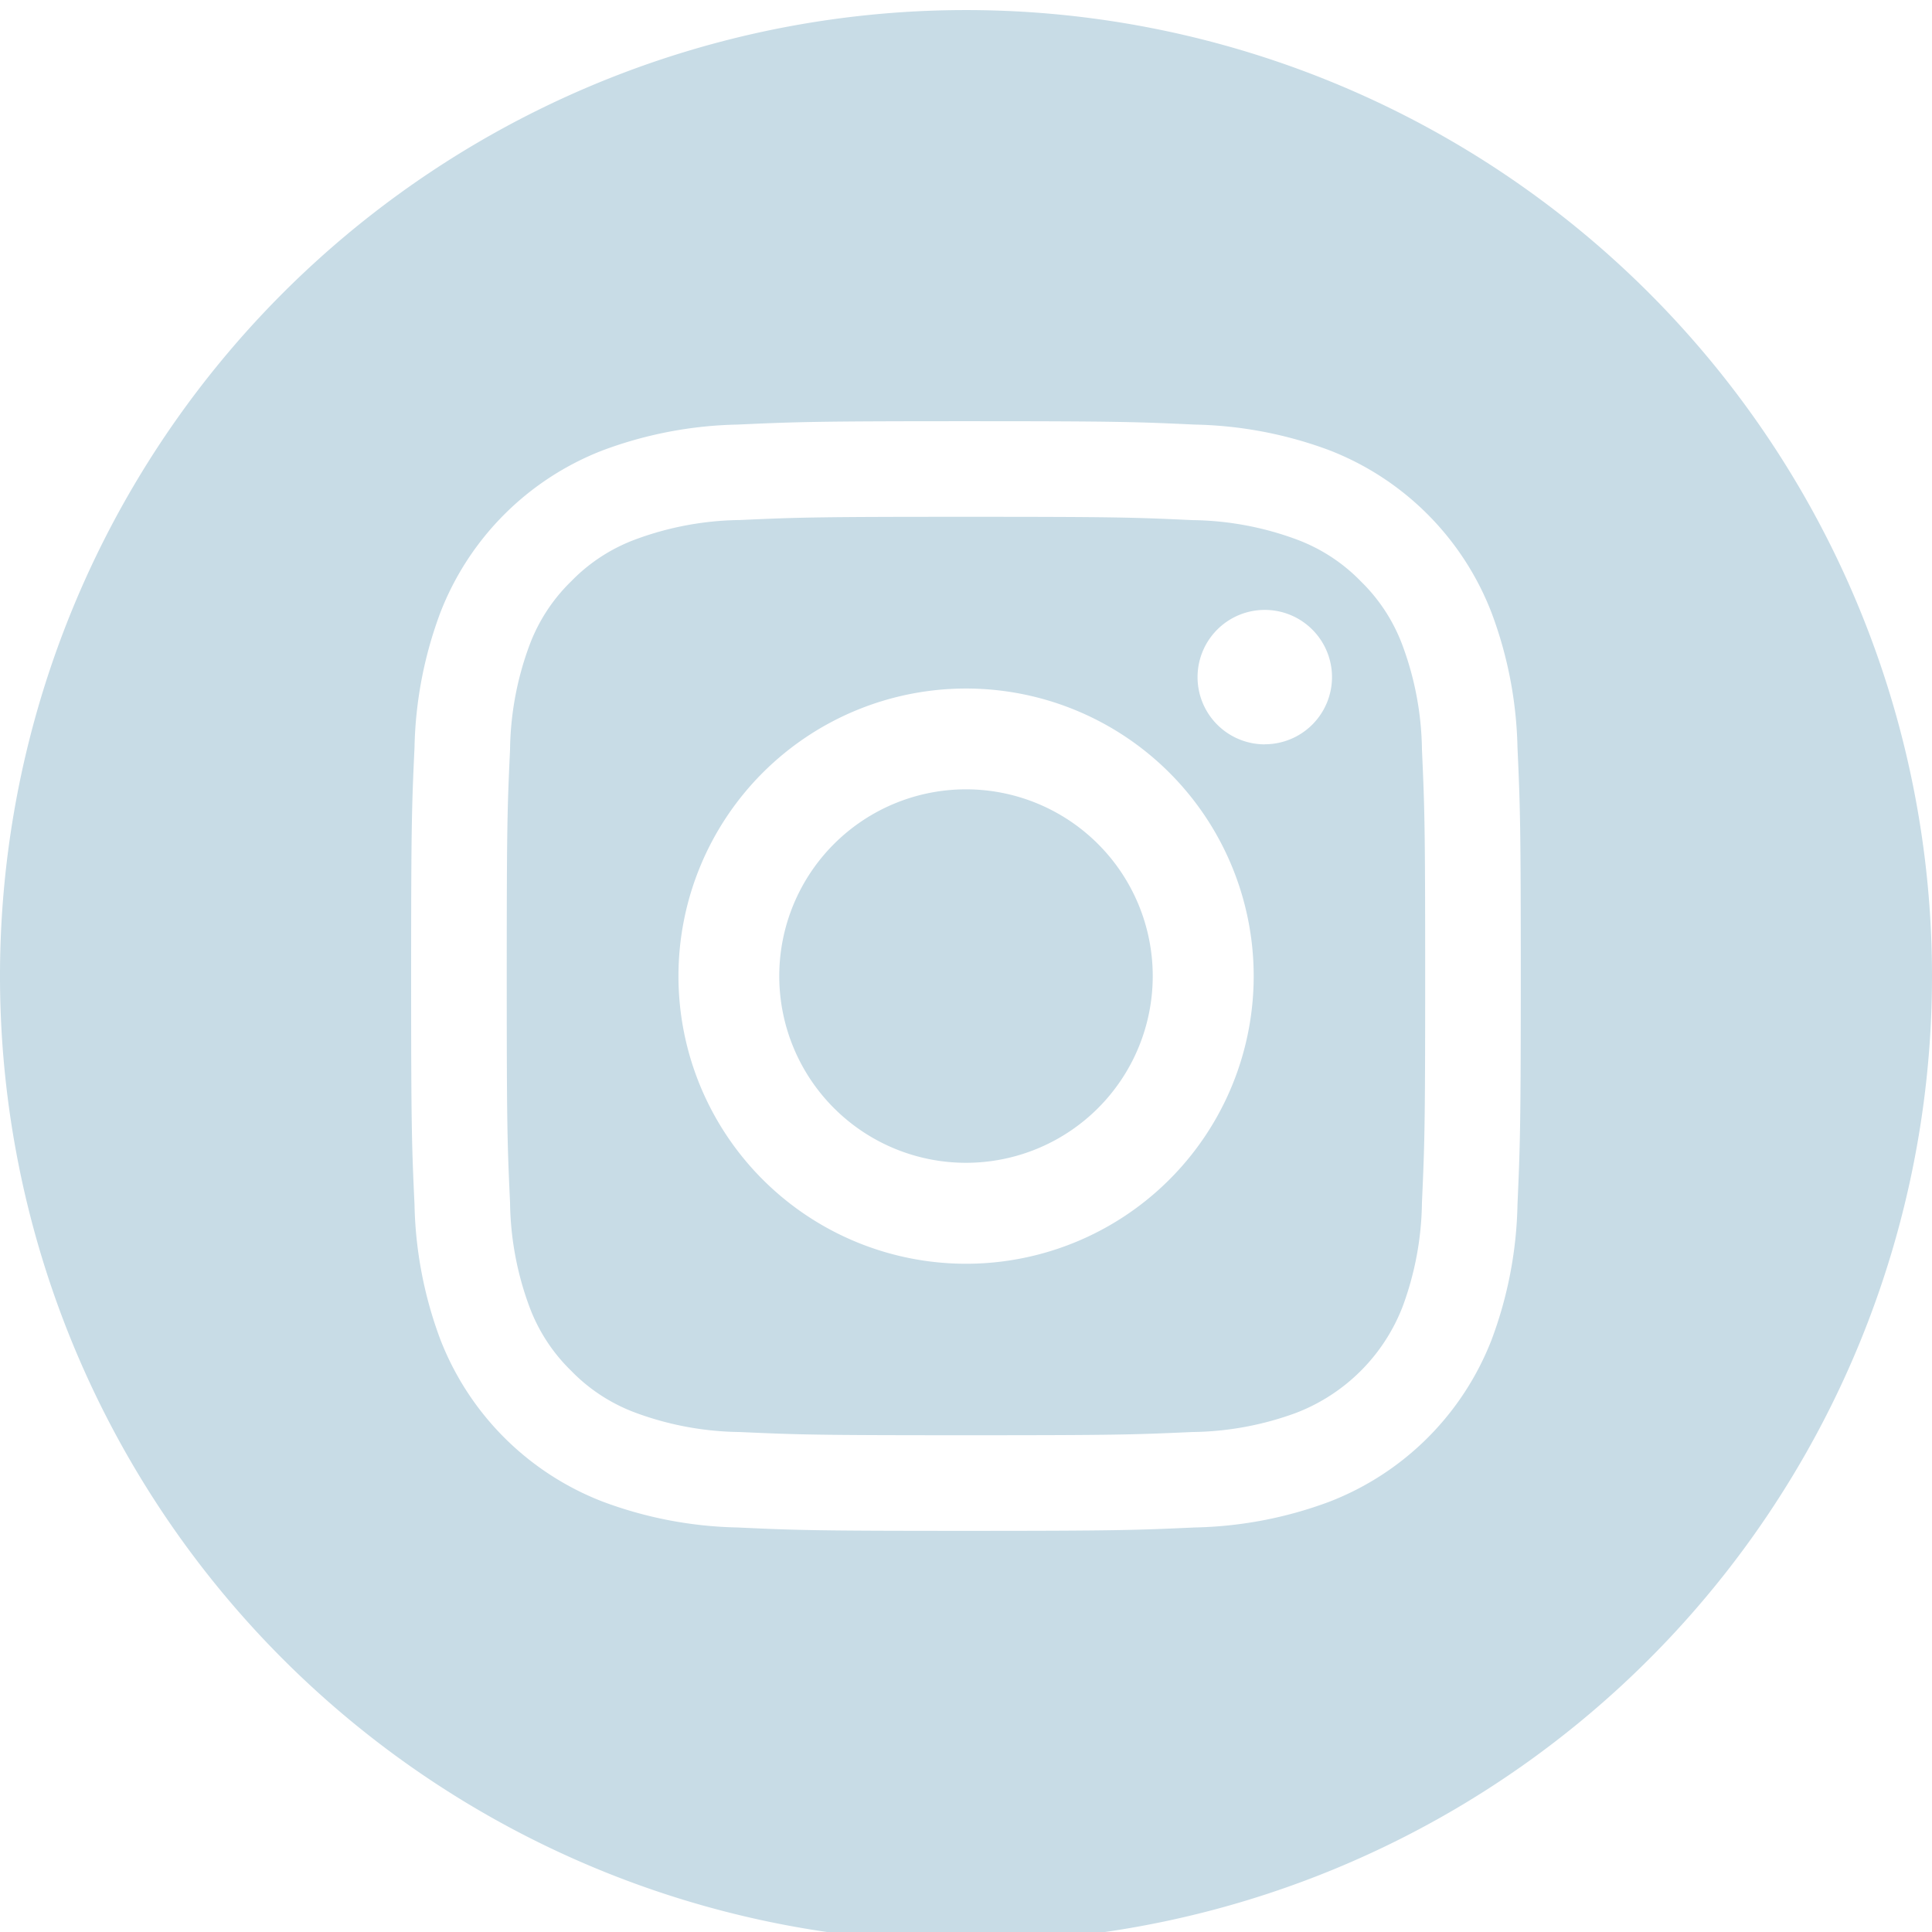 <svg id="container_ig" xmlns="http://www.w3.org/2000/svg" width="24.572" height="24.572" viewBox="0 0 24.572 24.572">
  <g transform="translate(0 24.7)  rotate(-90)">
  <g id="image__icon_ig" transform="translate(24.572) rotate(90)" style="isolation: isolate">
    <path id="Path_68" data-name="Path 68" d="M4.75,2.375A2.375,2.375,0,1,1,2.375,0,2.375,2.375,0,0,1,4.75,2.375Z" transform="translate(9.911 9.911)" fill="#c8dce6"/>
    <path id="Path_69" data-name="Path 69" d="M11.394,1.639A2.208,2.208,0,0,0,10.862.82a2.207,2.207,0,0,0-.819-.533A3.942,3.942,0,0,0,8.72.042C7.968.007,7.743,0,5.841,0S3.713.007,2.962.041A3.945,3.945,0,0,0,1.639.287,2.206,2.206,0,0,0,.82.82a2.209,2.209,0,0,0-.533.819A3.943,3.943,0,0,0,.042,2.962C.007,3.713,0,3.938,0,5.841S.007,7.968.042,8.72a3.942,3.942,0,0,0,.245,1.323,2.209,2.209,0,0,0,.533.819,2.207,2.207,0,0,0,.819.533,3.937,3.937,0,0,0,1.323.245c.751.034.976.041,2.879.041s2.128-.007,2.879-.041a3.937,3.937,0,0,0,1.323-.245,2.359,2.359,0,0,0,1.352-1.352A3.946,3.946,0,0,0,11.64,8.72c.034-.751.041-.977.041-2.879s-.007-2.128-.041-2.879A3.938,3.938,0,0,0,11.394,1.639ZM5.841,9.5A3.658,3.658,0,1,1,9.5,5.841,3.658,3.658,0,0,1,5.841,9.5Zm3.8-6.606a.855.855,0,1,1,.855-.855A.855.855,0,0,1,9.644,2.893Z" transform="translate(6.445 6.445)" fill="#c8dce6"/>
    <path id="Path_70" data-name="Path 70" d="M12.286,0A12.286,12.286,0,1,0,24.572,12.286,12.287,12.287,0,0,0,12.286,0ZM19.3,15.195a5.176,5.176,0,0,1-.328,1.713,3.607,3.607,0,0,1-2.063,2.063,5.18,5.18,0,0,1-1.712.328c-.752.034-.993.043-2.909.043s-2.156-.008-2.909-.043a5.179,5.179,0,0,1-1.712-.328A3.607,3.607,0,0,1,5.6,16.907a5.175,5.175,0,0,1-.328-1.712c-.035-.752-.043-.993-.043-2.909s.008-2.156.043-2.909A5.176,5.176,0,0,1,5.6,7.665,3.61,3.61,0,0,1,7.665,5.6a5.181,5.181,0,0,1,1.713-.328c.752-.034.993-.043,2.909-.043s2.156.008,2.909.043a5.182,5.182,0,0,1,1.713.327A3.608,3.608,0,0,1,18.97,7.665,5.175,5.175,0,0,1,19.3,9.377c.034.752.042.993.042,2.909S19.333,14.442,19.3,15.195Z" transform="translate(0 0)" fill="#c8dce6"/>
  </g>
  <g id="image__icon_ig-2" data-name="image__icon_ig" transform="translate(-237.86 3.418)" opacity="0">
    <g id="image__icon_ig-3" data-name="image__icon_ig" transform="translate(262.432 -3.418) rotate(90)" style="isolation: isolate">
      <path id="Path_68-2" data-name="Path 68" d="M4.75,2.375A2.375,2.375,0,1,1,2.375,0,2.375,2.375,0,0,1,4.75,2.375Z" transform="translate(9.911 9.911)" fill="#36ebfe"/>
      <path id="Path_69-2" data-name="Path 69" d="M11.394,1.639A2.208,2.208,0,0,0,10.862.82a2.207,2.207,0,0,0-.819-.533A3.942,3.942,0,0,0,8.72.042C7.968.007,7.743,0,5.841,0S3.713.007,2.962.041A3.945,3.945,0,0,0,1.639.287,2.206,2.206,0,0,0,.82.82a2.209,2.209,0,0,0-.533.819A3.943,3.943,0,0,0,.042,2.962C.007,3.713,0,3.938,0,5.841S.007,7.968.042,8.72a3.942,3.942,0,0,0,.245,1.323,2.209,2.209,0,0,0,.533.819,2.207,2.207,0,0,0,.819.533,3.937,3.937,0,0,0,1.323.245c.751.034.976.041,2.879.041s2.128-.007,2.879-.041a3.937,3.937,0,0,0,1.323-.245,2.359,2.359,0,0,0,1.352-1.352A3.946,3.946,0,0,0,11.64,8.72c.034-.751.041-.977.041-2.879s-.007-2.128-.041-2.879A3.938,3.938,0,0,0,11.394,1.639ZM5.841,9.5A3.658,3.658,0,1,1,9.5,5.841,3.658,3.658,0,0,1,5.841,9.5Zm3.8-6.606a.855.855,0,1,1,.855-.855A.855.855,0,0,1,9.644,2.893Z" transform="translate(6.445 6.445)" fill="#36ebfe"/>
      <path id="Path_70-2" data-name="Path 70" d="M12.286,0A12.286,12.286,0,1,0,24.572,12.286,12.287,12.287,0,0,0,12.286,0ZM19.3,15.195a5.176,5.176,0,0,1-.328,1.713,3.607,3.607,0,0,1-2.063,2.063,5.18,5.18,0,0,1-1.712.328c-.752.034-.993.043-2.909.043s-2.156-.008-2.909-.043a5.179,5.179,0,0,1-1.712-.328A3.607,3.607,0,0,1,5.6,16.907a5.175,5.175,0,0,1-.328-1.712c-.035-.752-.043-.993-.043-2.909s.008-2.156.043-2.909A5.176,5.176,0,0,1,5.6,7.665,3.61,3.61,0,0,1,7.665,5.6a5.181,5.181,0,0,1,1.713-.328c.752-.034.993-.043,2.909-.043s2.156.008,2.909.043a5.182,5.182,0,0,1,1.713.327A3.608,3.608,0,0,1,18.97,7.665,5.175,5.175,0,0,1,19.3,9.377c.034.752.042.993.042,2.909S19.333,14.442,19.3,15.195Z" transform="translate(0 0)" fill="#36ebfe"/>
    </g>
  </g>
  </g>
</svg>
